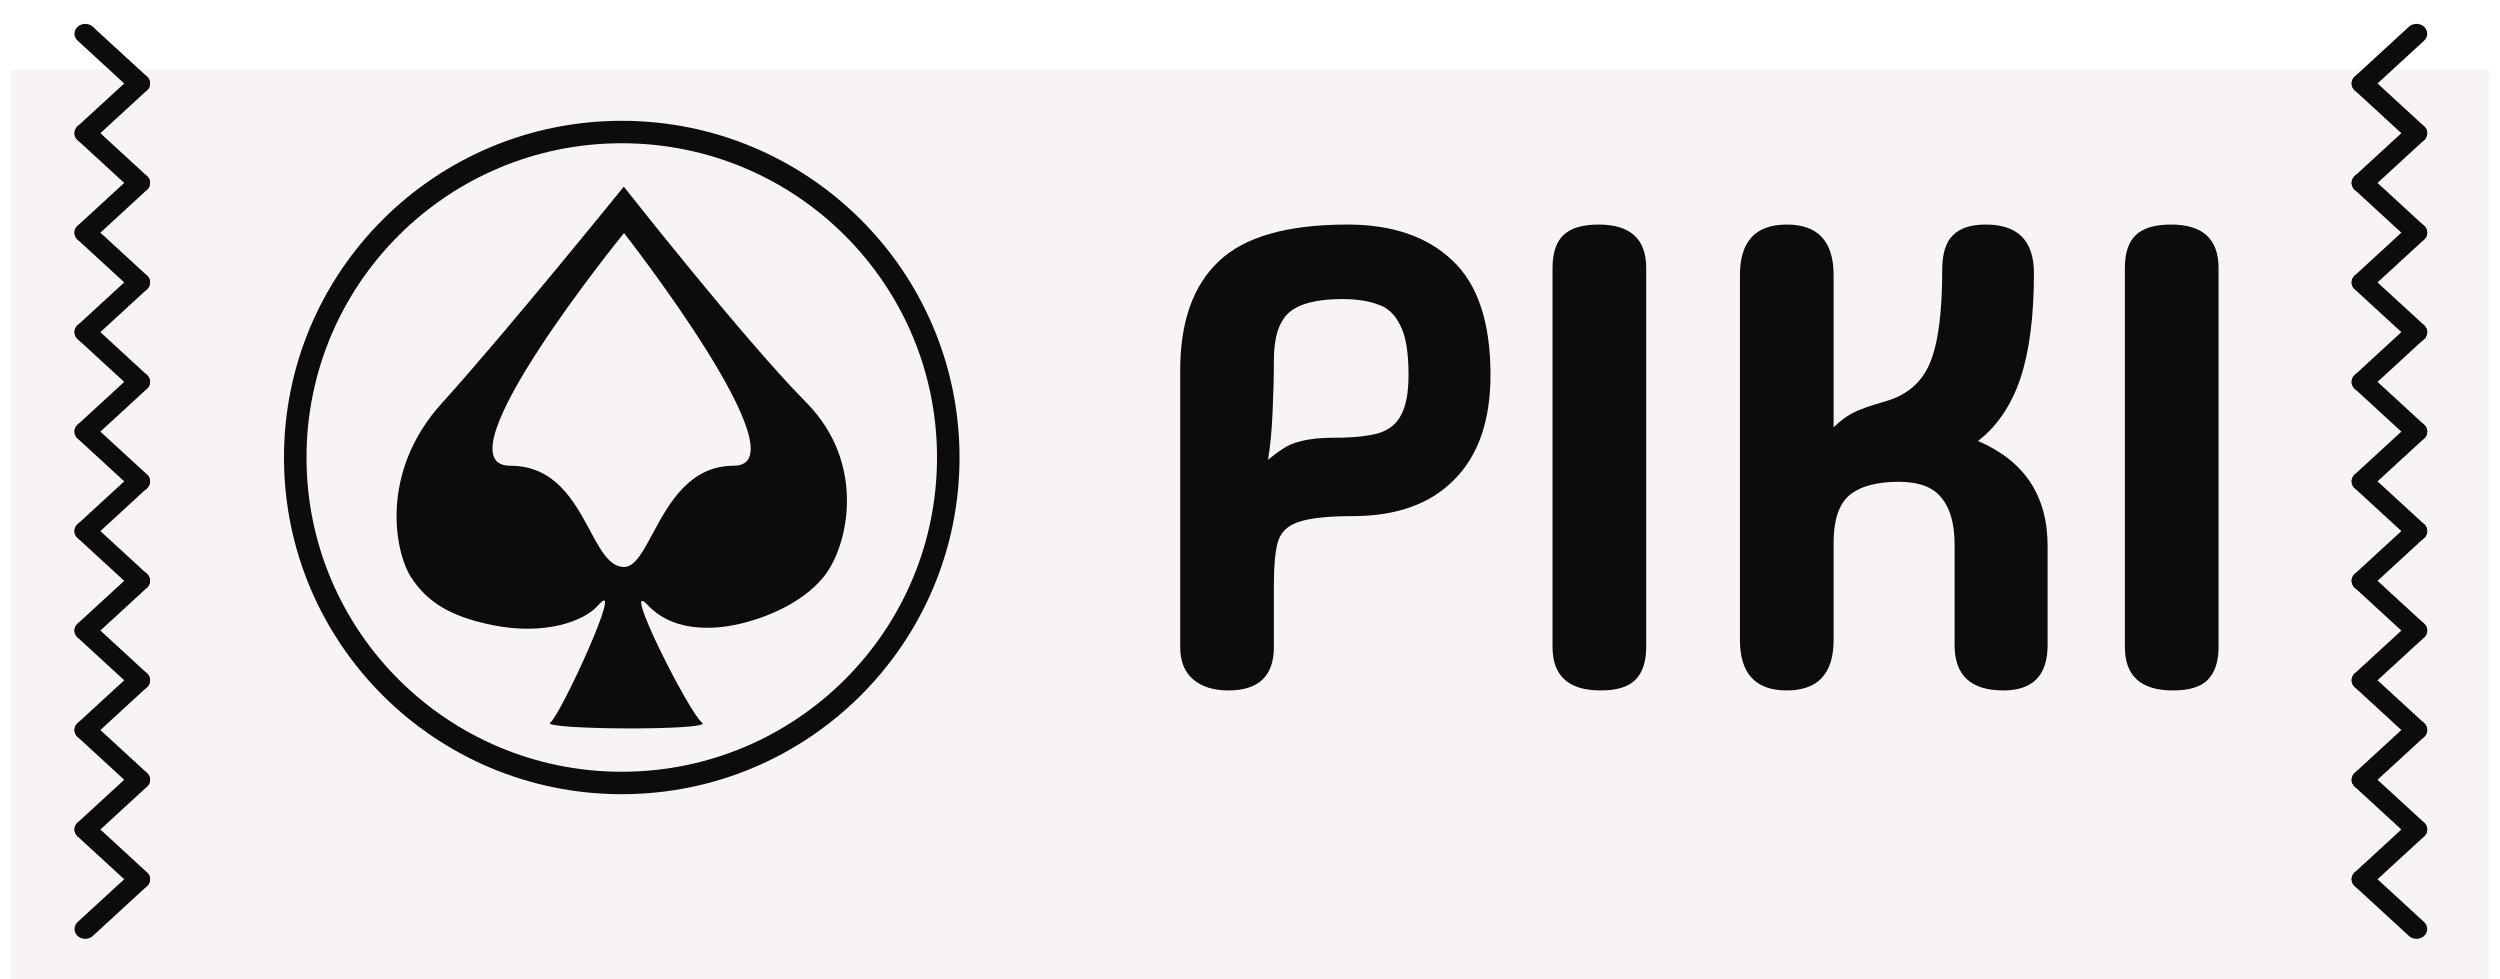 <?xml version="1.0" encoding="UTF-8"?> <svg xmlns="http://www.w3.org/2000/svg" viewBox="0 0 143 56" fill="none"><g clip-path="url(#clip0_542_1071)"><g filter="url(#filter0_d_542_1071)"><path d="M142.399 0H0.601V54.802H142.399V0Z" fill="#F8F4F4"></path></g><path d="M8.404 27.135L5.308 24.29C5.069 24.07 4.681 24.07 4.441 24.29L4.441 24.29C4.202 24.51 4.202 24.866 4.441 25.087L7.538 27.931C7.777 28.151 8.165 28.151 8.404 27.931C8.644 27.712 8.644 27.355 8.404 27.135Z" fill="#0E0B0B"></path><path d="M7.538 27.135L4.441 29.98C4.202 30.2 4.202 30.556 4.441 30.776L4.441 30.776C4.681 30.996 5.069 30.996 5.308 30.776L8.404 27.931C8.644 27.711 8.644 27.355 8.404 27.135C8.165 26.915 7.777 26.915 7.538 27.135Z" fill="#0E0B0B"></path><path d="M8.404 32.825L5.308 29.98C5.069 29.76 4.681 29.76 4.441 29.98L4.441 29.98C4.202 30.2 4.202 30.556 4.441 30.776L7.538 33.621C7.777 33.841 8.165 33.841 8.404 33.621C8.644 33.401 8.644 33.045 8.404 32.825Z" fill="#0E0B0B"></path><path d="M7.538 32.825L4.441 35.669C4.202 35.889 4.202 36.246 4.441 36.466L4.441 36.466C4.681 36.686 5.069 36.686 5.308 36.466L8.404 33.621C8.644 33.401 8.644 33.044 8.404 32.825C8.165 32.605 7.777 32.605 7.538 32.825Z" fill="#0E0B0B"></path><path d="M8.404 15.755L5.308 12.91C5.069 12.69 4.681 12.69 4.441 12.91L4.441 12.91C4.202 13.13 4.202 13.487 4.441 13.707L7.538 16.552C7.777 16.771 8.165 16.771 8.404 16.552C8.644 16.332 8.644 15.975 8.404 15.755Z" fill="#0E0B0B"></path><path d="M7.538 15.755L4.441 18.6C4.202 18.82 4.202 19.176 4.441 19.396L4.441 19.396C4.681 19.616 5.069 19.616 5.308 19.396L8.404 16.551C8.644 16.331 8.644 15.975 8.404 15.755C8.165 15.535 7.777 15.535 7.538 15.755Z" fill="#0E0B0B"></path><path d="M8.404 21.445L5.308 18.6C5.069 18.38 4.681 18.38 4.441 18.6L4.441 18.6C4.202 18.82 4.202 19.177 4.441 19.397L7.538 22.241C7.777 22.461 8.165 22.461 8.404 22.241C8.644 22.021 8.644 21.665 8.404 21.445Z" fill="#0E0B0B"></path><path d="M7.538 21.445L4.441 24.29C4.202 24.51 4.202 24.866 4.441 25.086L4.441 25.086C4.681 25.306 5.069 25.306 5.308 25.086L8.404 22.241C8.644 22.021 8.644 21.665 8.404 21.445C8.165 21.225 7.777 21.225 7.538 21.445Z" fill="#0E0B0B"></path><path d="M8.404 4.375L5.308 1.53C5.069 1.31 4.681 1.31 4.441 1.53L4.441 1.53C4.202 1.75 4.202 2.107 4.441 2.327L7.538 5.172C7.777 5.392 8.165 5.392 8.404 5.172C8.644 4.952 8.644 4.595 8.404 4.375Z" fill="#0E0B0B"></path><path d="M7.538 4.375L4.441 7.22C4.202 7.44 4.202 7.797 4.441 8.017L4.441 8.017C4.681 8.237 5.069 8.237 5.308 8.017L8.404 5.172C8.644 4.952 8.644 4.595 8.404 4.375C8.165 4.155 7.777 4.155 7.538 4.375Z" fill="#0E0B0B"></path><path d="M8.404 10.065L5.308 7.22C5.069 7 4.681 7 4.441 7.22L4.441 7.22C4.202 7.44 4.202 7.797 4.441 8.017L7.538 10.862C7.777 11.082 8.165 11.082 8.404 10.862C8.644 10.642 8.644 10.285 8.404 10.065Z" fill="#0E0B0B"></path><path d="M7.538 10.065L4.441 12.91C4.202 13.13 4.202 13.486 4.441 13.706L4.441 13.706C4.681 13.926 5.069 13.926 5.308 13.706L8.404 10.861C8.644 10.641 8.644 10.285 8.404 10.065C8.165 9.845 7.777 9.845 7.538 10.065Z" fill="#0E0B0B"></path><path d="M8.404 49.894L5.308 47.049C5.069 46.829 4.681 46.829 4.441 47.049L4.441 47.049C4.202 47.269 4.202 47.626 4.441 47.846L7.538 50.691C7.777 50.911 8.165 50.911 8.404 50.691C8.644 50.471 8.644 50.114 8.404 49.894Z" fill="#0E0B0B"></path><path d="M7.538 49.895L4.441 52.739C4.202 52.959 4.202 53.316 4.441 53.536L4.441 53.536C4.681 53.756 5.069 53.756 5.308 53.536L8.404 50.691C8.644 50.471 8.644 50.114 8.404 49.895C8.165 49.675 7.777 49.675 7.538 49.895Z" fill="#0E0B0B"></path><path d="M8.404 38.514L5.308 35.669C5.069 35.449 4.681 35.449 4.441 35.669L4.441 35.669C4.202 35.889 4.202 36.246 4.441 36.466L7.538 39.311C7.777 39.531 8.165 39.531 8.404 39.311C8.644 39.091 8.644 38.734 8.404 38.514Z" fill="#0E0B0B"></path><path d="M7.538 38.514L4.441 41.359C4.202 41.58 4.202 41.936 4.441 42.156L4.441 42.156C4.681 42.376 5.069 42.376 5.308 42.156L8.404 39.311C8.644 39.091 8.644 38.734 8.404 38.514C8.165 38.294 7.777 38.294 7.538 38.514Z" fill="#0E0B0B"></path><path d="M8.404 44.204L5.308 41.359C5.069 41.139 4.681 41.139 4.441 41.359L4.441 41.359C4.202 41.579 4.202 41.936 4.441 42.156L7.538 45.001C7.777 45.221 8.165 45.221 8.404 45.001C8.644 44.781 8.644 44.424 8.404 44.204Z" fill="#0E0B0B"></path><path d="M7.538 44.205L4.441 47.05C4.202 47.27 4.202 47.626 4.441 47.846L4.441 47.846C4.681 48.066 5.069 48.066 5.308 47.846L8.404 45.001C8.644 44.781 8.644 44.425 8.404 44.205C8.165 43.984 7.777 43.984 7.538 44.205Z" fill="#0E0B0B"></path><path d="M134.694 27.135L137.79 24.29C138.03 24.07 138.418 24.07 138.657 24.29L138.657 24.29C138.897 24.51 138.897 24.866 138.657 25.087L135.561 27.931C135.321 28.151 134.933 28.151 134.694 27.931C134.454 27.712 134.454 27.355 134.694 27.135Z" fill="#0E0B0B"></path><path d="M135.561 27.135L138.657 29.98C138.897 30.2 138.897 30.556 138.657 30.776L138.657 30.776C138.418 30.996 138.03 30.996 137.79 30.776L134.694 27.931C134.454 27.711 134.454 27.355 134.694 27.135C134.933 26.915 135.321 26.915 135.561 27.135Z" fill="#0E0B0B"></path><path d="M134.694 32.825L137.79 29.98C138.03 29.76 138.418 29.76 138.657 29.98L138.657 29.98C138.897 30.2 138.897 30.556 138.657 30.776L135.561 33.621C135.321 33.841 134.933 33.841 134.694 33.621C134.454 33.401 134.454 33.045 134.694 32.825Z" fill="#0E0B0B"></path><path d="M135.561 32.825L138.657 35.669C138.897 35.889 138.897 36.246 138.657 36.466L138.657 36.466C138.418 36.686 138.03 36.686 137.79 36.466L134.694 33.621C134.454 33.401 134.454 33.044 134.694 32.825C134.933 32.605 135.321 32.605 135.561 32.825Z" fill="#0E0B0B"></path><path d="M134.694 15.755L137.79 12.91C138.03 12.69 138.418 12.69 138.657 12.91L138.657 12.91C138.897 13.13 138.897 13.487 138.657 13.707L135.561 16.552C135.321 16.771 134.933 16.771 134.694 16.552C134.454 16.332 134.454 15.975 134.694 15.755Z" fill="#0E0B0B"></path><path d="M135.561 15.755L138.657 18.6C138.897 18.82 138.897 19.176 138.657 19.396L138.657 19.396C138.418 19.616 138.03 19.616 137.79 19.396L134.694 16.551C134.454 16.331 134.454 15.975 134.694 15.755C134.933 15.535 135.321 15.535 135.561 15.755Z" fill="#0E0B0B"></path><path d="M134.694 21.445L137.79 18.6C138.03 18.38 138.418 18.38 138.657 18.6L138.657 18.6C138.897 18.82 138.897 19.177 138.657 19.397L135.561 22.241C135.321 22.461 134.933 22.461 134.694 22.241C134.454 22.021 134.454 21.665 134.694 21.445Z" fill="#0E0B0B"></path><path d="M135.561 21.445L138.657 24.29C138.897 24.51 138.897 24.866 138.657 25.086L138.657 25.086C138.418 25.306 138.03 25.306 137.79 25.086L134.694 22.241C134.454 22.021 134.454 21.665 134.694 21.445C134.933 21.225 135.321 21.225 135.561 21.445Z" fill="#0E0B0B"></path><path d="M134.694 4.375L137.79 1.53C138.03 1.31 138.418 1.31 138.657 1.53L138.657 1.53C138.897 1.75 138.897 2.107 138.657 2.327L135.561 5.172C135.321 5.392 134.933 5.392 134.694 5.172C134.454 4.952 134.454 4.595 134.694 4.375Z" fill="#0E0B0B"></path><path d="M135.561 4.375L138.657 7.22C138.897 7.44 138.897 7.797 138.657 8.017L138.657 8.017C138.418 8.237 138.03 8.237 137.79 8.017L134.694 5.172C134.454 4.952 134.454 4.595 134.694 4.375C134.933 4.155 135.321 4.155 135.561 4.375Z" fill="#0E0B0B"></path><path d="M134.694 10.065L137.79 7.22C138.03 7 138.418 7 138.657 7.22L138.657 7.22C138.897 7.44 138.897 7.797 138.657 8.017L135.561 10.862C135.321 11.082 134.933 11.082 134.694 10.862C134.454 10.642 134.454 10.285 134.694 10.065Z" fill="#0E0B0B"></path><path d="M135.561 10.065L138.657 12.91C138.897 13.13 138.897 13.486 138.657 13.706L138.657 13.706C138.418 13.926 138.03 13.926 137.79 13.706L134.694 10.861C134.454 10.641 134.454 10.285 134.694 10.065C134.933 9.845 135.321 9.845 135.561 10.065Z" fill="#0E0B0B"></path><path d="M134.694 49.894L137.79 47.049C138.03 46.829 138.418 46.829 138.657 47.049L138.657 47.049C138.897 47.269 138.897 47.626 138.657 47.846L135.561 50.691C135.321 50.911 134.933 50.911 134.694 50.691C134.454 50.471 134.454 50.114 134.694 49.894Z" fill="#0E0B0B"></path><path d="M135.561 49.895L138.657 52.739C138.897 52.959 138.897 53.316 138.657 53.536L138.657 53.536C138.418 53.756 138.03 53.756 137.79 53.536L134.694 50.691C134.454 50.471 134.454 50.114 134.694 49.895C134.933 49.675 135.321 49.675 135.561 49.895Z" fill="#0E0B0B"></path><path d="M134.694 38.515L137.79 35.67C138.03 35.45 138.418 35.45 138.657 35.67L138.657 35.67C138.897 35.89 138.897 36.246 138.657 36.466L135.561 39.311C135.321 39.531 134.933 39.531 134.694 39.311C134.454 39.091 134.454 38.735 134.694 38.515Z" fill="#0E0B0B"></path><path d="M135.561 38.514L138.657 41.359C138.897 41.58 138.897 41.936 138.657 42.156L138.657 42.156C138.418 42.376 138.03 42.376 137.79 42.156L134.694 39.311C134.454 39.091 134.454 38.734 134.694 38.514C134.933 38.294 135.321 38.294 135.561 38.514Z" fill="#0E0B0B"></path><path d="M134.694 44.204L137.79 41.359C138.03 41.139 138.418 41.139 138.657 41.359L138.657 41.359C138.897 41.579 138.897 41.936 138.657 42.156L135.561 45.001C135.321 45.221 134.933 45.221 134.694 45.001C134.454 44.781 134.454 44.424 134.694 44.204Z" fill="#0E0B0B"></path><path d="M135.561 44.205L138.657 47.05C138.897 47.27 138.897 47.626 138.657 47.846L138.657 47.846C138.418 48.066 138.03 48.066 137.79 47.846L134.694 45.001C134.454 44.781 134.454 44.425 134.694 44.205C134.933 43.984 135.321 43.984 135.561 44.205Z" fill="#0E0B0B"></path><path fill-rule="evenodd" clip-rule="evenodd" d="M35.565 45.428C46.235 45.428 54.885 36.805 54.885 26.169C54.885 15.532 46.235 6.91 35.565 6.91C24.894 6.91 16.244 15.532 16.244 26.169C16.244 36.805 24.894 45.428 35.565 45.428ZM35.565 44.144C45.524 44.144 53.597 36.096 53.597 26.169C53.597 16.241 45.524 8.194 35.565 8.194C25.606 8.194 17.532 16.241 17.532 26.169C17.532 36.096 25.606 44.144 35.565 44.144ZM35.682 10.676C35.682 10.676 28.884 19.079 25.277 23.059C21.671 27.039 22.601 31.604 23.503 33.002C24.404 34.401 25.707 35.258 28.168 35.756C31.188 36.366 33.434 35.529 34.222 34.614C35.796 32.788 32.061 40.92 31.474 41.334C30.887 41.747 40.863 41.804 40.161 41.334C39.46 40.863 35.438 32.888 37.056 34.614C38.673 36.34 41.278 35.927 42.322 35.684C43.367 35.442 45.757 34.686 47.131 32.974C48.505 31.262 49.607 26.54 46.1 23.002C42.594 19.464 35.682 10.676 35.682 10.676ZM35.694 13.329C35.694 13.329 24.867 26.64 29.189 26.64C31.754 26.64 32.851 28.68 33.743 30.338C34.354 31.474 34.869 32.431 35.694 32.431C36.309 32.431 36.767 31.579 37.331 30.528C38.238 28.84 39.42 26.64 41.969 26.64C46.105 26.64 35.694 13.329 35.694 13.329ZM70.261 39.493C71.998 39.493 72.866 38.666 72.866 37.01V33.415C72.866 32.352 72.94 31.549 73.089 31.006C73.263 30.437 73.66 30.054 74.28 29.857C74.925 29.634 75.954 29.523 77.368 29.523C79.873 29.523 81.808 28.831 83.172 27.448C84.561 26.064 85.256 24.062 85.256 21.443C85.256 18.429 84.524 16.242 83.061 14.883C81.622 13.524 79.625 12.844 77.07 12.844C73.623 12.844 71.167 13.549 69.703 14.957C68.24 16.341 67.508 18.416 67.508 21.184V37.01C67.508 37.825 67.756 38.443 68.252 38.863C68.748 39.283 69.418 39.493 70.261 39.493ZM73.387 25.669C73.114 25.841 72.829 26.051 72.531 26.299C72.655 25.582 72.742 24.68 72.791 23.593C72.841 22.506 72.866 21.505 72.866 20.591C72.866 19.306 73.151 18.404 73.722 17.885C74.317 17.366 75.334 17.107 76.773 17.107C77.567 17.107 78.236 17.205 78.782 17.403C79.352 17.576 79.787 17.971 80.084 18.589C80.407 19.182 80.568 20.133 80.568 21.443C80.568 22.432 80.431 23.185 80.159 23.704C79.91 24.223 79.477 24.581 78.856 24.779C78.236 24.952 77.393 25.038 76.326 25.038C75.557 25.038 74.937 25.1 74.466 25.224C74.019 25.323 73.66 25.471 73.387 25.669ZM88.805 37.01C88.805 38.666 89.723 39.493 91.558 39.493C92.476 39.493 93.133 39.295 93.53 38.9C93.952 38.48 94.163 37.85 94.163 37.01V15.328C94.163 13.672 93.257 12.844 91.447 12.844C90.529 12.844 89.859 13.042 89.438 13.437C89.016 13.833 88.805 14.463 88.805 15.328V37.01ZM114.593 39.493C112.733 39.493 111.802 38.629 111.802 36.899V31.154C111.802 29.968 111.554 29.078 111.058 28.485C110.587 27.867 109.768 27.559 108.603 27.559C107.338 27.559 106.395 27.818 105.775 28.337C105.179 28.856 104.882 29.758 104.882 31.043V36.602C104.882 38.529 103.989 39.493 102.203 39.493C100.417 39.493 99.524 38.529 99.524 36.602V15.735C99.524 13.808 100.417 12.844 102.203 12.844C103.989 12.844 104.882 13.808 104.882 15.735V24.445C105.229 24.099 105.589 23.828 105.961 23.63C106.333 23.432 106.953 23.21 107.821 22.963C109.061 22.617 109.917 21.888 110.388 20.776C110.86 19.664 111.095 17.885 111.095 15.439C111.095 14.525 111.294 13.87 111.691 13.474C112.088 13.054 112.72 12.844 113.588 12.844C115.424 12.844 116.341 13.771 116.341 15.624C116.341 18.095 116.081 20.109 115.56 21.666C115.039 23.197 114.233 24.383 113.142 25.224C115.796 26.36 117.123 28.362 117.123 31.228V36.899C117.123 38.629 116.279 39.493 114.593 39.493ZM121.543 37.01C121.543 38.666 122.461 39.493 124.296 39.493C125.214 39.493 125.871 39.295 126.268 38.9C126.69 38.48 126.901 37.85 126.901 37.01V15.328C126.901 13.672 125.996 12.844 124.185 12.844C123.267 12.844 122.597 13.042 122.175 13.437C121.754 13.833 121.543 14.463 121.543 15.328V37.01Z" fill="#0E0B0B"></path></g><defs><filter id="filter0_d_542_1071" x="-3.399" y="0" width="149.798" height="62.802" filterUnits="userSpaceOnUse" color-interpolation-filters="sRGB"><feFlood flood-opacity="0" result="BackgroundImageFix"></feFlood><feColorMatrix in="SourceAlpha" type="matrix" values="0 0 0 0 0 0 0 0 0 0 0 0 0 0 0 0 0 0 127 0" result="hardAlpha"></feColorMatrix><feOffset dy="4"></feOffset><feGaussianBlur stdDeviation="2"></feGaussianBlur><feComposite in2="hardAlpha" operator="out"></feComposite><feColorMatrix type="matrix" values="0 0 0 0 0 0 0 0 0 0 0 0 0 0 0 0 0 0 0.25 0"></feColorMatrix><feBlend mode="normal" in2="BackgroundImageFix" result="effect1_dropShadow_542_1071"></feBlend><feBlend mode="normal" in="SourceGraphic" in2="effect1_dropShadow_542_1071" result="shape"></feBlend></filter><clipPath id="clip0_542_1071"><rect width="35.75" height="14" fill="white" transform="scale(4)"></rect></clipPath></defs></svg> 